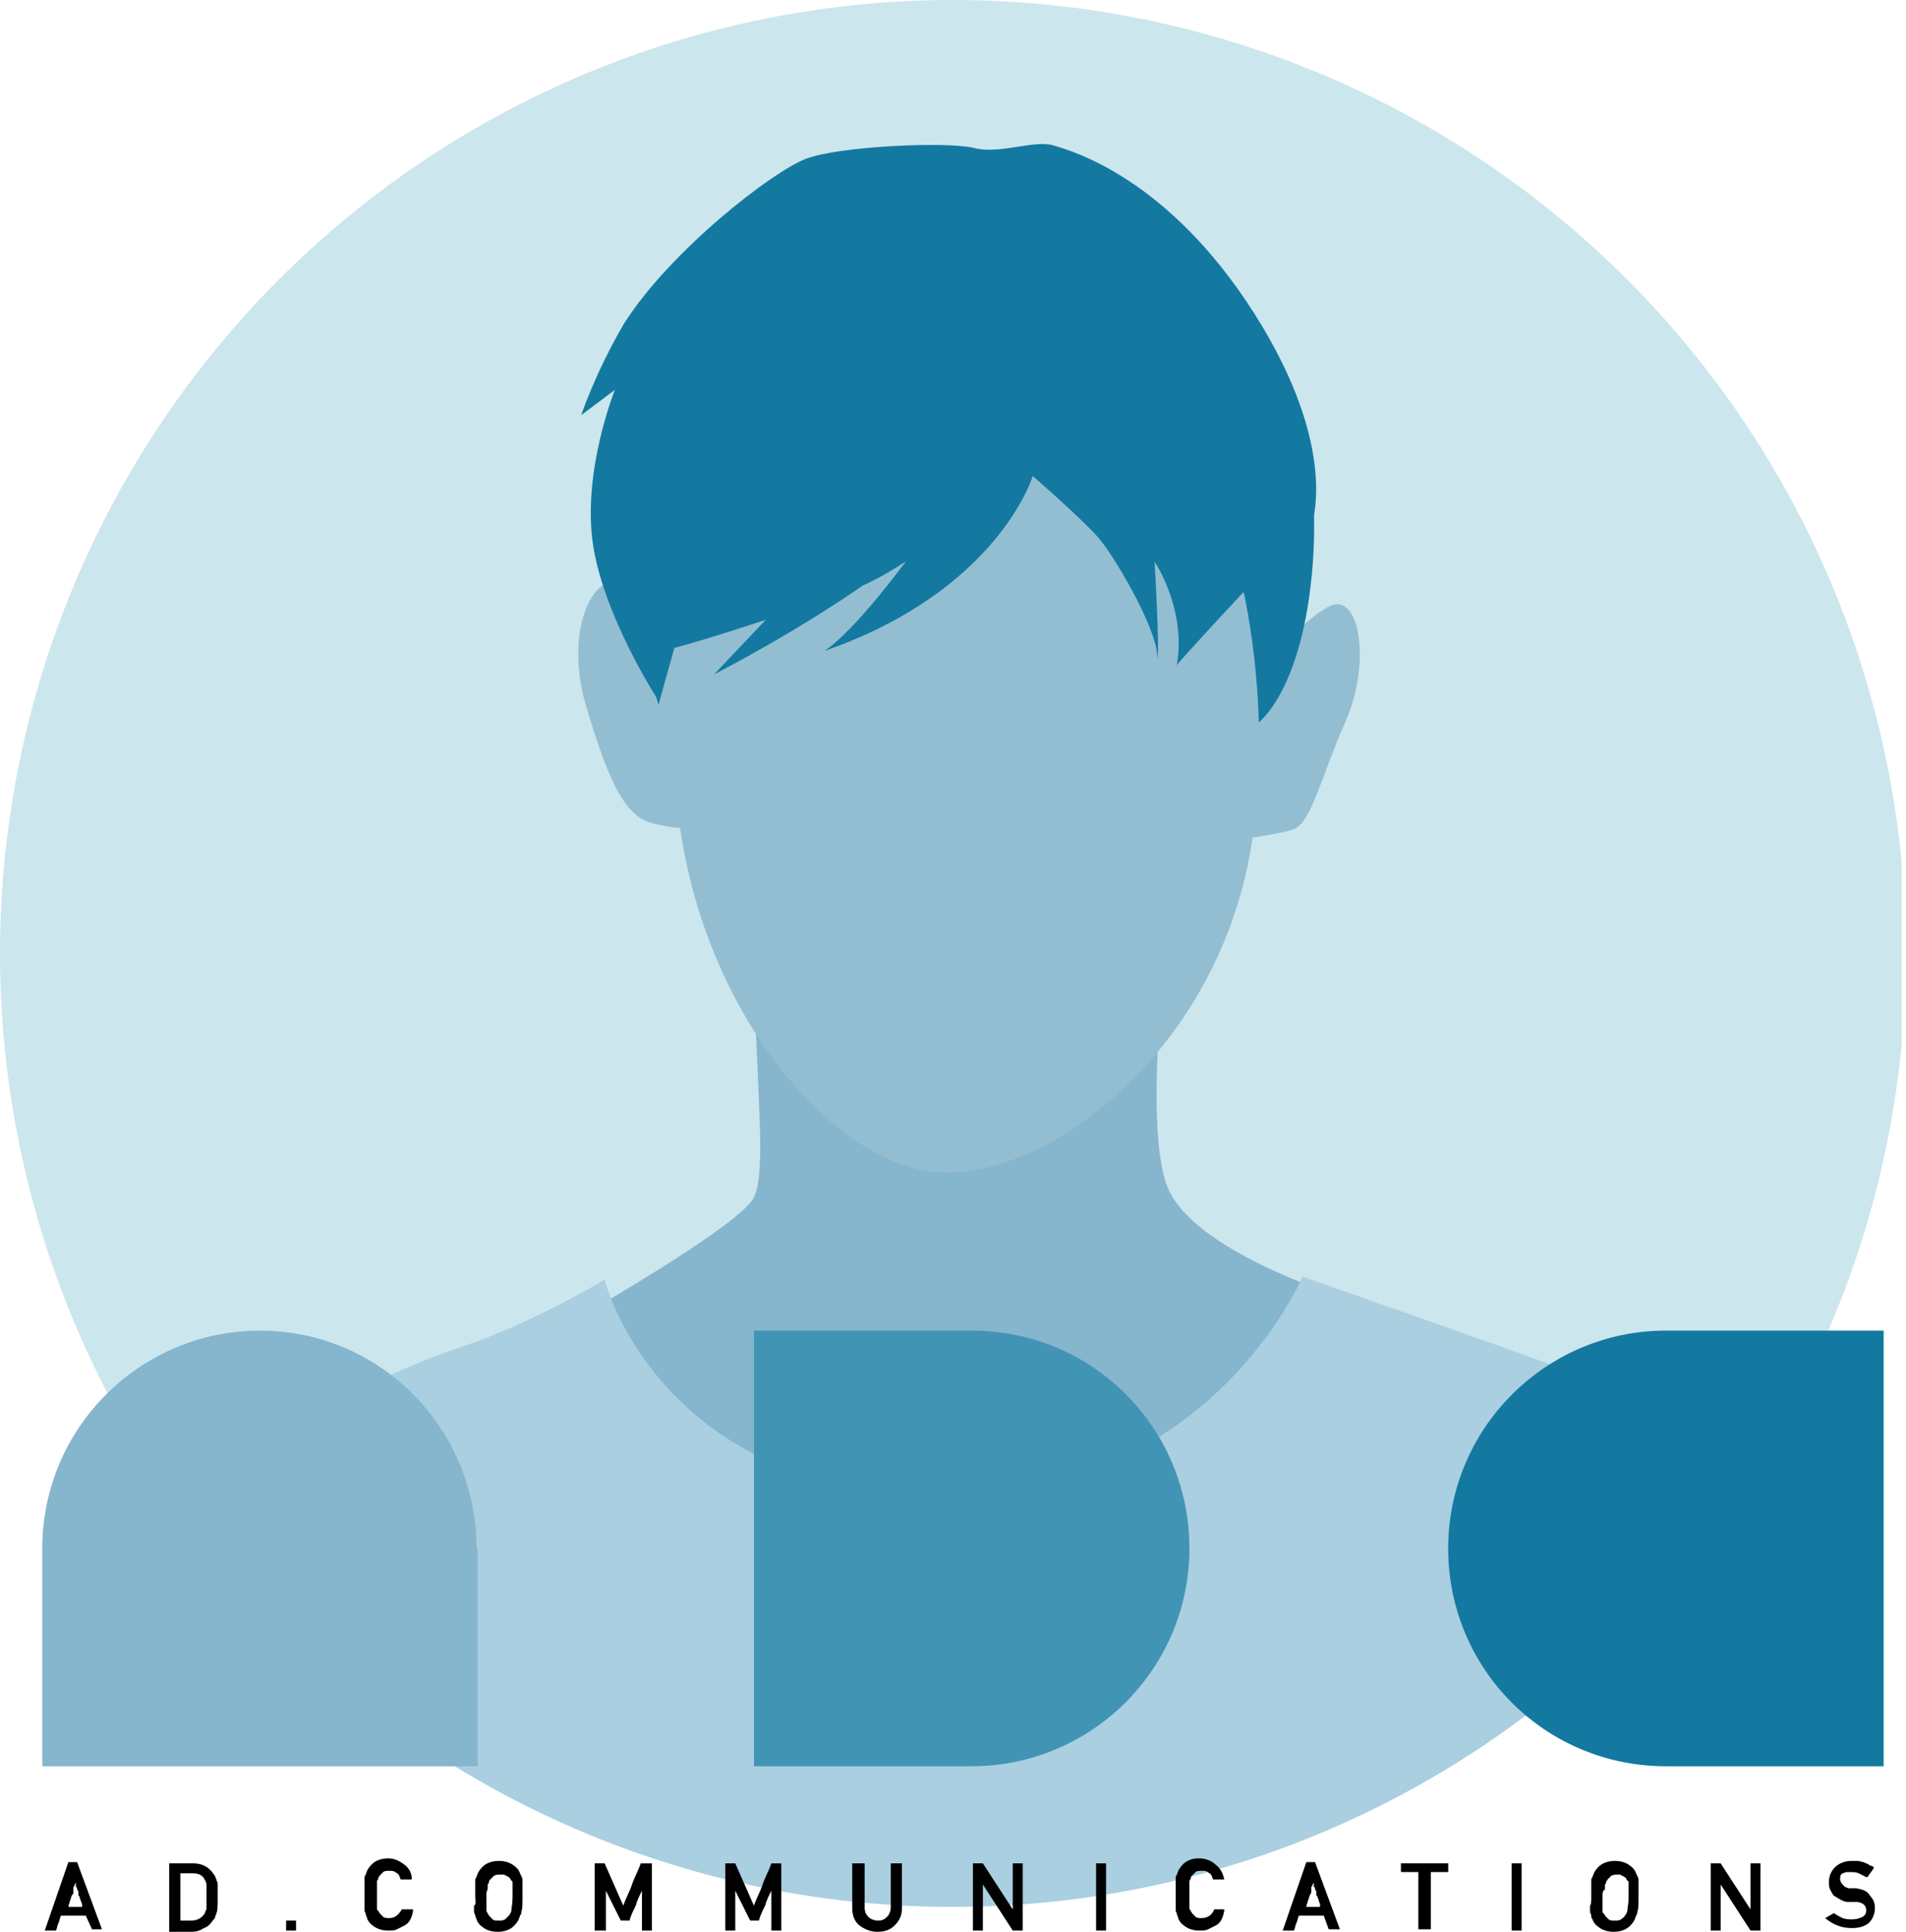 <svg xmlns="http://www.w3.org/2000/svg" xmlns:xlink="http://www.w3.org/1999/xlink" id="_レイヤー_2" data-name="レイヤー_2" viewBox="0 0 567.16 574.59"><defs><style> .cls-1 { fill: #93bed1; } .cls-2 { fill: #4294b5; } .cls-3 { fill: #cce6ed; } .cls-4 { fill: none; } .cls-5 { fill: #a9cfe0; } .cls-6 { fill: #1479a1; } .cls-7 { clip-path: url(#clippath); } .cls-8 { fill: #86b5ce; } </style><clipPath id="clippath"><circle class="cls-4" cx="283.58" cy="283.58" r="283.58" transform="translate(-117.46 283.58) rotate(-45)"></circle></clipPath></defs><g id="_レイヤー_1-2" data-name="レイヤー_1"><g><g class="cls-7"><g><rect class="cls-3" x="-1.29" y="-41.97" width="567.16" height="775.15"></rect><g><path class="cls-8" d="M224.39,284.26c.48,40.47,3.86,63.12,0,71.79-3.85,8.67-57.82,39.03-57.82,39.03,0,0,29.29,69.87,29.82,69.87h167.73l34.21-79.5s-43.85-13.49-51.08-32.77c-7.23-19.27.48-77.1.48-77.1l-123.35,8.67Z"></path><path class="cls-1" d="M397.85,179.7c-4.26,0-14.85,10.36-22.85,18.88,1.09-52.28-3.83-117.66-93.27-117.66-64.55,0-77.92,65.21-80.48,109.08-5.33-8.35-12.33-17.54-17.33-17.54-9.15,0-15.42,17.35-9.64,37.1,5.78,19.76,10.3,29.87,16.23,33.73,2.67,1.73,7.43,2.56,11.88,2.98,8.16,57.29,47.54,102.56,79.34,102.54,33.28-.02,82.21-38.98,91-99.66,4.94-.77,9.88-1.67,12.13-2.47,5.31-1.91,8.18-15.44,15.41-31.82,7.23-16.38,4.82-35.17-2.41-35.17Z"></path><path class="cls-6" d="M195.96,209.58s-9.65-29.43-10.6-44.82c-3.37-54.45,42.4-116.12,107.95-113.94,56.33,1.88,102.67,45.69,97.32,116.83-2.82,37.47-16.08,47.22-16.08,47.22,0,0-.3-84.8-46.56-109.38.48-.48-38.07,57.34-76.61,70.83-38.55,13.49-50.71,16.38-50.71,16.38l-4.7,16.87Z"></path><path class="cls-5" d="M54.62,455.15c12.85-25.7,61.68-47.54,82.88-54.61,21.2-7.07,42.4-19.92,42.4-19.92,0,0,15.46,61.79,96.38,64.3,82.88,2.57,111.31-65.2,111.31-65.2,0,0,76.27,26.6,101.33,36.24,25.06,9.64,47.43,51.2,51.4,88.66,1.31,12.34,5.78,228.57,5.78,228.57H25.07s16.7-252.34,29.55-278.04Z"></path></g></g><path class="cls-6" d="M195.51,207.74l5.9-33.54s13.47-4.42,16.67-11.27c3.21-6.85,15.44-23.22,15.44-23.22l11.04,35.9.74-30.74,13.33,15.31,1.79-10.18-47.95,50.59s70.78-36.08,74.68-58.24c-.75.49-26.51,40.47-41.71,51.23,51.67-18,61.88-52,61.88-52,0,0,16.03,13.99,20.04,18.96,5.52,6.85,17.6,28.07,16.98,35.37.86-1.08-.77-28.82-.77-28.82,0,0,9.55,14.03,6.6,30.8.11-.6,19.87-21.82,19.87-21.82l5.75,20.46,14.45-40.37s8.64-22.56-16.98-62.88c-25.63-40.32-54.25-48.45-59.97-50.07-5.72-1.63-15.85,2.77-23.51.8-7.67-1.97-39.92-.59-49.94,3.21-10.02,3.79-40.23,27.24-54.06,48.88-8.57,14.55-12.83,27.38-12.83,27.38l10-7.5s-9.5,23.64-6.61,45.15c2.89,21.5,19.18,46.6,19.18,46.6Z"></path></g><g><path class="cls-6" d="M495.72,395.77c-35.54,0-64.79,28.88-64.79,64.79s28.88,64.79,64.79,64.79h64.79v-129.58h-64.79Z"></path><path class="cls-8" d="M141.79,460.56c0-35.91-28.88-64.79-64.42-64.79s-64.79,28.88-64.79,64.79v64.79h129.58v-64.79h-.37Z"></path><path class="cls-2" d="M289.14,525.35c35.54,0,64.79-28.88,64.79-64.79s-28.88-64.79-64.79-64.79h-64.79v129.58h64.79Z"></path><path d="M13.32,574.22l7.03-20.36h2.59l7.4,19.99h-2.96l-1.85-4.07h-7.4c-.37.74-.37,1.48-.74,2.22-.37.74-.37,1.48-.74,2.22,0,0-3.33,0-3.33,0ZM24.43,566.82s0-.37,0,0v-.37c0-.37-.37-.74-.37-1.11-.37-.74-.37-1.11-.37-1.11,0,0,0-.37-.37-.37v-1.11q0-.37-.37-.74c0-.37,0-.74-.37-.74v-1.48c0,.37-.37.74-.37.74q0,.37-.37.74v1.48c0,.37,0,.74-.37.74,0,.37-.37.74-.37,1.11s-.37.74-.37,1.11-.37.74-.37,1.48h4.07v-.37ZM50.34,574.22v-19.99h7.03c2.96,0,4.81,1.11,6.29,3.33.37.37.37.74.74,1.48,0,.37.37.74.37,1.11v4.44c0,2.22,0,3.7-.37,4.44,0,.37-.37.74-.37,1.11s-.37.74-.74,1.11c-.74,1.11-1.48,1.85-2.59,2.22-1.11.74-2.22,1.11-3.7,1.11h-6.66v-.37ZM53.67,557.19v14.07h3.33c1.48,0,2.96-.74,3.7-1.85.37-.37.37-1.11.74-1.48v-7.4c0-.74-.37-1.11-.74-1.85-.74-1.11-1.85-1.48-3.33-1.48,0,0-3.7,0-3.7,0ZM85.14,574.22v-2.96h2.96v2.96h-2.96ZM122.91,568.3q0,.37,0,0c-.37,2.22-1.11,3.7-2.59,4.44l-2.22,1.11c-.74.37-1.48.37-2.59.37-1.48,0-2.96-.37-4.07-1.11-1.11-.74-1.85-1.48-2.22-2.59,0-.37-.37-.74-.37-1.11s-.37-.74-.37-1.11v-9.63c0-.37,0-.74.37-1.11,0-.37.37-.74.37-1.11.37-.74,1.11-1.85,2.22-2.59,1.11-.74,2.59-1.11,4.07-1.11,1.85,0,3.33.74,4.81,1.85s2.22,2.59,2.22,4.44h-3.33c0-.37-.37-.74-.37-1.11-.37-.37-.37-.74-.74-.74-.74-.74-1.48-.74-2.22-.74s-1.48,0-1.85.37l-1.11,1.11c0,.37-.37.37-.37.74s-.37.74-.37.74v8.14c0,.37,0,.74.37.74,0,.37.37.37.37.74l1.11,1.11c.37.37,1.11.37,1.85.37,1.48,0,2.59-.74,3.7-2.59h3.33v.37ZM141.42,564.23v-4.81c0-.37,0-.74.37-1.11,0-.37.37-.74.37-1.11.37-.74,1.11-1.85,2.22-2.59s2.59-1.11,4.07-1.11,2.96.37,4.07,1.11,1.85,1.48,2.22,2.59c.37.74.74,1.48.74,1.85v4.81c0,2.22,0,4.07-.37,4.81,0,.37,0,.74-.37,1.11,0,.37-.37.74-.37,1.11-.37.74-1.11,1.85-2.22,2.59s-2.59,1.11-4.07,1.11-2.96-.37-4.07-1.11-1.85-1.48-2.22-2.59c0-.37-.37-.74-.37-1.11s-.37-.74-.37-1.11v-1.85c.74-.37.37-1.48.37-2.59ZM144.75,564.23v4.07c0,.37.37.74.37.74,0,.37.37.37.37.74l1.11,1.11c.37.37,1.11.37,1.85.37s1.11,0,1.85-.37l1.11-1.11c.37-.37.74-1.11.74-1.48,0-.74.37-1.85.37-4.07v-4.07c0-.37,0-.74-.37-.74,0-.37-.37-.37-.37-.74l-.37-.37c-.37,0-.37-.37-.74-.37s-.37-.37-.74-.37h-1.11c-.74,0-1.11,0-1.85.37l-1.11,1.11q-.37.37-.37.74c0,.37-.37.74-.37.74v1.48c-.37.37-.37,1.11-.37,2.22ZM176.96,574.22v-19.99h2.96l5.55,12.59c.74-2.22,1.85-4.07,2.59-6.29.74-2.22,1.85-4.07,2.59-6.29h3.33v19.99h-2.96v-11.85c-.74,1.48-1.48,2.96-1.85,4.44-.74,1.48-1.48,2.96-1.85,4.44h-2.59l-4.44-8.89v11.85s-3.33,0-3.33,0ZM215.83,574.22q-.37,0,0,0v-19.99h2.96l5.55,12.59c.74-2.22,1.85-4.07,2.59-6.29.74-2.22,1.85-4.07,2.59-6.29h2.96v19.99h-2.96v-11.85c-.74,1.48-1.48,2.96-1.85,4.44-.74,1.48-1.48,2.96-1.85,4.44h-2.59l-4.44-8.89v11.85h-2.96ZM253.96,554.23q0-.37,0,0h3.33v12.96c0,1.48.37,2.22,1.11,2.96.74.74,1.85,1.11,2.96,1.11s1.85-.37,2.59-1.11,1.11-1.85,1.11-2.96v-12.96h3.33v13.33c0,2.22-.74,3.7-2.22,5.18s-3.33,1.85-5.18,1.85-3.7-.74-5.18-1.85-2.22-2.96-2.22-5.18v-13.33h.37ZM289.51,574.22v-19.99h2.96l8.89,13.7v-13.7h2.96v19.99h-2.96l-8.89-13.7v13.7s-2.96,0-2.96,0ZM326.16,574.22s-.37,0,0,0v-19.99h2.96v19.99h-2.96ZM364.29,568.3q0,.37,0,0c-.37,2.22-1.11,3.7-2.59,4.44l-2.22,1.11c-.74.37-1.48.37-2.59.37-1.48,0-2.96-.37-4.07-1.11-1.11-.74-1.85-1.48-2.22-2.59,0-.37-.37-.74-.37-1.11s-.37-.74-.37-1.11v-9.63c0-.37,0-.74.37-1.11,0-.37.37-.74.37-1.11.37-.74,1.11-1.85,2.22-2.59,1.11-.74,2.22-1.11,4.07-1.11s3.7.74,4.81,1.85c1.48,1.11,2.22,2.59,2.59,4.44h-3.33c0-.37-.37-.74-.37-1.11-.37-.37-.37-.74-.74-.74-.74-.74-1.48-.74-2.22-.74s-1.48,0-1.85.37l-1.11,1.11q-.37.37-.37.74c0,.37-.37.74-.37.74v8.14c0,.37.37.74.37.74,0,.37.37.37.37.74l1.11,1.11c.37.37,1.11.37,1.85.37,1.48,0,2.96-.74,3.7-2.59h2.96v.37ZM381.69,574.22q-.37,0,0,0-.37,0,0,0l7.03-20.36h2.59l7.4,19.99h-3.33l-1.48-4.07h-7.4c-.37.74-.37,1.48-.74,2.22-.37.74-.37,1.48-.74,2.22,0,0-3.33,0-3.33,0ZM392.8,566.82s0-.37,0,0v-.37c0-.37-.37-.74-.37-1.11s-.37-.74-.37-1.11c0,0,0-.37-.37-.37v-1.11q0-.37-.37-.74c0-.37,0-.74-.37-.74v-1.48c0,.37-.37.74-.37.74q0,.37-.37.74v1.48c0,.37-.37.74-.37.74,0,.37-.37.74-.37,1.11s-.37.74-.37,1.11-.37.74-.37,1.48h4.07v-.37ZM422.05,574.22q-.37,0,0,0v-17.4h-5.18v-2.59h14.07v2.59h-5.18v17.03h-3.7v.37ZM449.81,574.22v-19.99h2.96v19.99h-2.96ZM473.51,564.23v-4.81c0-.37,0-.74.37-1.11,0-.37.37-.74.37-1.11.37-.74,1.11-1.85,2.22-2.59,1.11-.74,2.59-1.11,4.07-1.11s2.96.37,4.07,1.11c1.11.74,1.85,1.48,2.22,2.59.37.74.74,1.48.74,1.85v4.81c0,2.22,0,4.07-.37,4.81,0,.37,0,.74-.37,1.11,0,.37-.37.74-.37,1.11-.37.74-1.11,1.85-2.22,2.59-1.11.74-2.59,1.11-4.07,1.11s-2.96-.37-4.07-1.11c-1.11-.74-1.85-1.48-2.22-2.59-.37-.37-.37-.74-.37-1.11s-.37-.74-.37-1.11v-1.85c.37-.37.37-1.48.37-2.59h0ZM476.84,564.23v4.07c0,.37,0,.74.37.74,0,.37.37.37.37.74l1.11,1.11c.37.37,1.11.37,1.85.37s1.11,0,1.85-.37c.37-.37,1.11-.74,1.11-1.11.37-.37.74-1.11.74-1.48,0-.74.37-1.85.37-4.07v-4.07c0-.37,0-.74-.37-.74,0-.37-.37-.37-.37-.74l-.37-.37c-.37,0-.37-.37-.74-.37s-.37-.37-.74-.37h-.74c-.74,0-1.11,0-1.85.37l-1.11,1.11c0,.37-.37.37-.37.74s-.37.74-.37.74v1.48c-.74.37-.74,1.11-.74,2.22h0ZM509.05,574.22q-.37,0,0,0v-19.99h2.96l8.89,13.7v-13.7h2.96v19.99h-2.96l-8.89-13.7v13.7h-2.96ZM545.7,569.04s.37,0,0,0c1.11.74,1.85,1.11,2.59,1.48,1.11.37,1.85.37,2.96.37s2.22-.37,2.96-.74c.74-.37,1.11-1.11,1.11-1.85,0-1.48-.74-2.22-2.59-2.59h-2.96c-.74,0-1.48-.37-2.22-.74-.74-.37-1.11-.74-1.85-1.11-.37-.37-.74-1.11-1.11-1.85s-.37-1.48-.37-2.22c0-1.85.74-3.33,1.85-4.44s2.96-1.85,4.81-1.85h1.85c.74,0,1.11.37,1.85.37.37.37,1.11.37,1.48.74.37.37,1.11.37,1.48.74v.37l-1.85,2.59h-.37l-2.22-1.11c-.74-.37-1.48-.37-2.59-.37h-1.11c-.37,0-.74.37-1.11.37-.74.37-.74,1.11-.74,1.85,0,.37.37,1.11.74,1.48l.74.74c.37,0,.74.37,1.11.37h2.22c1.85.37,3.33.74,4.07,2.22,1.11,1.11,1.48,2.22,1.48,3.7,0,1.85-.74,3.33-1.85,4.44-1.48,1.11-2.96,1.48-5.18,1.48-2.96,0-5.55-1.11-7.77-2.96l2.59-1.48h0Z"></path></g></g></g></svg>